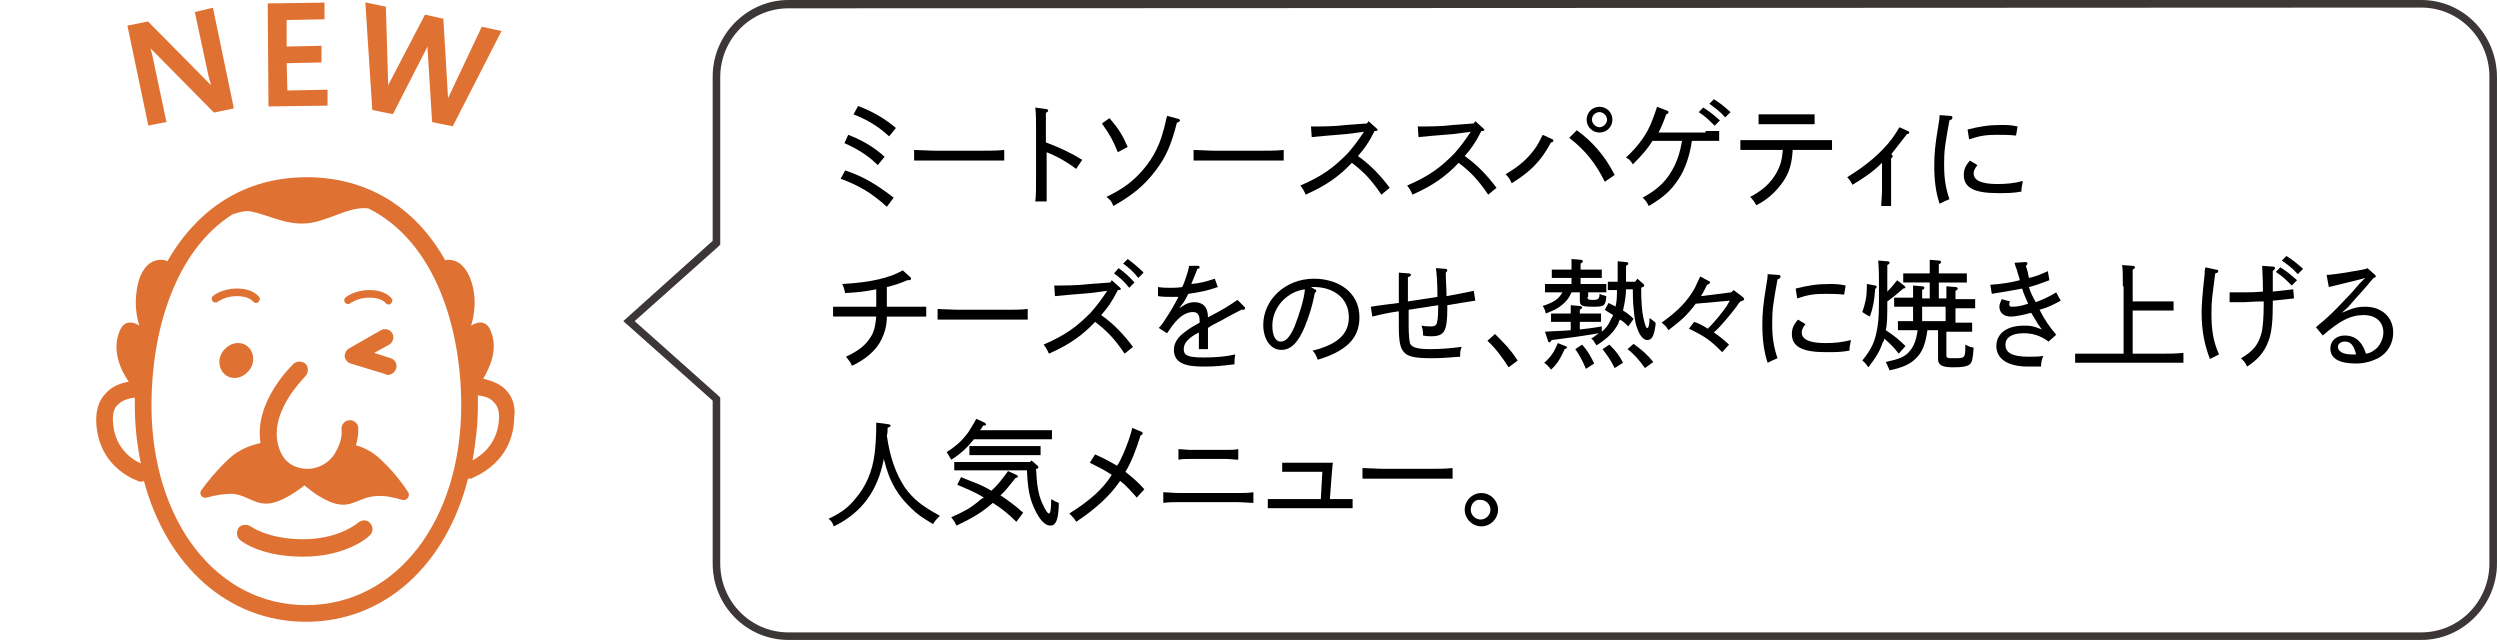 <?xml version="1.0" encoding="utf-8"?>
<!-- Generator: Adobe Illustrator 27.9.0, SVG Export Plug-In . SVG Version: 6.00 Build 0)  -->
<svg version="1.1" id="レイヤー_1" xmlns="http://www.w3.org/2000/svg" xmlns:xlink="http://www.w3.org/1999/xlink" x="0px"
	 y="0px" viewBox="0 0 330.1 84.6" style="enable-background:new 0 0 330.1 84.6;" xml:space="preserve">
<style type="text/css">
	.st0{fill:#3C3636;}
	.st1{enable-background:new    ;}
	.st2{fill:#DF7132;}
	.st3{fill:#DF7132;stroke:#DF7132;stroke-width:0.3;stroke-miterlimit:10;}
</style>
<g>
	<g id="レイヤー_1_00000135665581180319943340000014520073098771839364_">
		<g id="e6d471d5-13c4-4882-b298-1f8985ccb039">
			<g id="ab01ba91-37e5-4ed6-9907-c7b02a13d388">
				<g>
					<path class="st0" d="M319.7,1c5,0,9,4.1,9,9.1v64.3c0,5-4,9.1-9,9.1H104.1c-5,0-9-4.1-9-9.1V52.9v-0.4l-0.3-0.3l-11-9.8l11-9.8
						l0.3-0.3v-0.4V10.2c0-5,4-9.1,9-9.1L319.7,1 M319.7,0H104.1c-5.5,0-10,4.6-10,10.1v21.7L82.3,42.4l11.8,10.5v21.5
						c0,5.6,4.5,10.1,10,10.1h215.6c5.5,0,10-4.6,10-10.1V10.2C329.7,4.6,325.3,0,319.7,0L319.7,0z"/>
				</g>
			</g>
		</g>
	</g>
	<g id="レイヤー_2_00000137108176399881994230000001542732364333323663_">
		<g class="st1">
			<path d="M111.6,22.5c2.4,0.8,4.2,1.9,6.4,3.6l-0.9,1.2c-2.1-1.9-3.7-2.8-6.1-3.7L111.6,22.5z M112,17.8c1.8,0.7,3.4,1.6,4.8,2.9
				l-0.9,1.1c-1.3-1.3-2.8-2.2-4.4-2.9L112,17.8z M113.3,14c1.9,0.7,3.6,1.7,5,2.9l-0.9,1.1c-1.4-1.3-2.9-2.2-4.7-2.9L113.3,14z"/>
			<path d="M132.6,21.2c-0.7,0-2,0-2.8,0h-6.3c-1.1,0-1.6,0-2.8,0v-1.4c0.6,0,2,0.1,2.8,0.1h6.3c1.1,0,1.8,0,2.8-0.1V21.2z"/>
			<path d="M138.1,14.4c0.2,0,0.3,0.1,0.3,0.2c0,0.1-0.1,0.2-0.3,0.3c0,0.9,0,1.4,0,2.6v1.3c2.1,0.8,3.3,1.4,4.8,2.3l-0.8,1.2
				c-1.2-0.9-2.4-1.6-3.9-2.2v3.3c0,1.5,0,2.5,0,3.2h-1.5c0.1-0.7,0.1-1.8,0.1-3.2v-6c0-1.7,0-2.4-0.1-3.2L138.1,14.4z"/>
			<path d="M146.5,15.6c1.2,1.4,1.7,2.2,2.4,3.8l-1.3,0.7c-0.7-1.7-1-2.2-2.1-3.8L146.5,15.6z M155.6,15.7c0.1,0,0.2,0.1,0.2,0.2
				c0,0.1-0.1,0.2-0.4,0.3c-0.8,3.1-1.5,4.6-2.8,6.3c-1.5,2-3.1,3.3-5.6,4.7c-0.2-0.6-0.4-0.8-0.9-1.2c2-1,3-1.7,4.1-2.8
				c1.7-1.7,2.8-3.6,3.4-5.9c0.2-0.6,0.3-1.3,0.5-2L155.6,15.7z"/>
			<path d="M169.5,21.2c-0.7,0-2,0-2.8,0h-6.3c-1.1,0-1.6,0-2.8,0v-1.4c0.6,0,2,0.1,2.8,0.1h6.3c1.1,0,1.8,0,2.8-0.1V21.2z"/>
			<path d="M177.8,17.7c-2.6,0.2-3.5,0.3-4.6,0.4l-0.1-1.4c1.3,0,3.1,0,4.7-0.2l2.7-0.2l0.2-0.3l1,0.9c0.1,0.1,0.2,0.2,0.2,0.2
				c0,0.1,0,0.2-0.4,0.2c-0.8,1.6-1.4,2.4-2.2,3.3c1.7,1.2,3,2.6,4.2,4.2l-1.1,0.9c-1.3-1.9-2.2-2.9-3.9-4.2c-1.7,1.8-3.4,3-6.1,4.2
				c-0.2-0.5-0.4-0.8-0.7-1.2c3-1.3,4.4-2.4,6.2-4.2c0.8-0.9,1.4-1.7,2.2-2.9L177.8,17.7z"/>
			<path d="M191.9,17.7c-2.6,0.2-3.5,0.3-4.6,0.4l-0.1-1.4c1.3,0,3.1,0,4.7-0.2l2.7-0.2l0.2-0.3l1,0.9c0.1,0.1,0.2,0.2,0.2,0.2
				c0,0.1,0,0.2-0.4,0.2c-0.8,1.6-1.4,2.4-2.2,3.3c1.7,1.2,3,2.6,4.2,4.2l-1.1,0.9c-1.3-1.9-2.2-2.9-3.9-4.2c-1.7,1.8-3.4,3-6.1,4.2
				c-0.2-0.5-0.4-0.8-0.7-1.2c3-1.3,4.4-2.4,6.2-4.2c0.8-0.9,1.4-1.7,2.2-2.9L191.9,17.7z"/>
			<path d="M205,18.4c0.1,0,0.1,0.1,0.1,0.2c0,0.1-0.1,0.2-0.3,0.2c-1.4,2.6-2.8,3.9-5.2,5.4c-0.2-0.5-0.4-0.8-0.8-1.2
				c1.9-1.1,3.1-2.2,4.1-3.7c0.3-0.5,0.4-0.7,0.8-1.5L205,18.4z M208.2,17.2c2.1,1.5,3.8,3.5,5,5.9l-1.3,0.9
				c-1.2-2.4-2.5-4.1-4.7-5.8L208.2,17.2z M212.9,15.8c0,0.9-0.7,1.7-1.7,1.7c-0.9,0-1.7-0.7-1.7-1.7c0-0.9,0.7-1.7,1.7-1.7
				C212.1,14.1,212.9,14.8,212.9,15.8z M210.2,15.8c0,0.5,0.5,1,1,1s1-0.5,1-1c0-0.5-0.5-1-1-1S210.2,15.2,210.2,15.8z"/>
			<path d="M225.2,17.3c0.8,0,1.2,0,1.8,0v1.3c-0.5,0-1.3,0-1.8,0h-1.8c-0.3,2-0.9,3.8-1.8,5.1c-0.9,1.4-2,2.4-3.9,3.5
				c-0.3-0.6-0.4-0.7-0.8-1.1c2.2-1.2,3.3-2.4,4.2-4.2c0.5-1.1,0.7-1.7,1-3.3h-3.9c-0.7,1.1-1.3,1.8-2.6,3.1
				c-0.3-0.5-0.5-0.7-0.9-0.9c1.7-1.6,2.8-3.1,3.5-5c0.2-0.5,0.4-1.1,0.6-1.7l1.3,0.5c0.2,0.1,0.2,0.1,0.2,0.2c0,0.1,0,0.2-0.3,0.3
				c-0.3,0.9-0.6,1.6-1,2.4H225.2z M224.9,14.2c0.8,0.5,1.3,0.9,2.2,1.7l-0.7,0.7c-0.8-0.8-1.2-1.2-2.1-1.8L224.9,14.2z M226.3,13.1
				c0.8,0.5,1.3,0.9,2.2,1.7l-0.7,0.7c-0.8-0.9-1.3-1.2-2.1-1.8L226.3,13.1z"/>
			<path d="M236.7,19.9c-0.1,1.6-0.4,2.8-1.2,4c-0.9,1.3-2,2.4-3.6,3.2c-0.2-0.4-0.5-0.8-0.8-1.1c1.7-0.9,2.6-1.8,3.3-2.9
				c0.6-1,0.9-1.8,1-3.3h-3.4c-0.9,0-1.3,0-2.2,0v-1.3c0.6,0,1.5,0,2.2,0h7.7c0.9,0,1.4,0,2.2,0v1.3c-0.6,0-1.6,0-2.2,0H236.7z
				 M239.6,16.4c-0.4,0-1.1,0-1.5,0h-4.4c-0.6,0-0.9,0-1.5,0v-1.3c0.4,0,1.1,0,1.5,0h4.4c0.6,0,0.9,0,1.5,0V16.4z"/>
			<path d="M249.7,20.4c0.2,0,0.2,0.1,0.2,0.2c0,0.1,0,0.2-0.2,0.3c0,0.4,0,0.8,0,1.7v2.4c0,0.9,0,1.5,0,2.2h-1.3
				c0-0.6,0.1-1.2,0.1-2.2v-2.4c0-0.4,0-0.8,0-1.1c-1.2,1.2-2.4,2-3.9,2.9c-0.2-0.4-0.4-0.7-0.7-1c2.6-1.6,4.6-3.3,6-5.2
				c0.3-0.4,0.6-0.9,0.9-1.4l1.1,0.5c0.1,0,0.2,0.1,0.2,0.2c0,0.1-0.1,0.2-0.3,0.2C250.8,19,250.3,19.6,249.7,20.4L249.7,20.4z"/>
			<path d="M257.5,15.3c0.2,0,0.3,0.1,0.3,0.2c0,0.2-0.1,0.3-0.4,0.4c-0.6,3.3-0.7,4-0.7,5.8c0,1.9,0.2,3.1,0.7,4.6
				c-0.5,0.2-0.7,0.3-1.3,0.6c-0.5-1.5-0.7-3.1-0.7-5c0-1.5,0.1-2.7,0.5-5.1c0.1-0.7,0.2-1,0.2-1.6L257.5,15.3z M261.1,21.8
				c-0.4,0.5-0.5,0.8-0.5,1.1c0,0.9,1,1.4,3.1,1.4c1.3,0,2.2-0.1,3.4-0.4c-0.1,0.6-0.2,0.9-0.2,1.4c-1.1,0.2-1.9,0.2-3.1,0.2
				c-3.1,0-4.5-0.7-4.5-2.4c0-0.7,0.2-1.2,0.8-1.9L261.1,21.8z M259.8,17.1c1.6-0.4,2.8-0.6,4.4-0.6c0.8,0,1.3,0,2.2,0.2l-0.2,1.2
				c-0.9-0.1-1.8-0.1-2.5-0.1c-1.4,0-2.2,0.1-3.7,0.6L259.8,17.1z"/>
		</g>
		<g class="st1">
			<path d="M117.1,40.5h3c0.9,0,1.4,0,2.2,0v1.3c-0.6,0-1.6,0-2.2,0h-3c0,1.2-0.3,2.2-0.7,3c-0.7,1.5-2.2,2.7-3.9,3.5
				c-0.2-0.5-0.4-0.7-0.8-1.2c1.5-0.7,2.5-1.4,3.2-2.5c0.5-0.7,0.7-1.6,0.8-2.8h-3.5c-0.9,0-1.3,0-2.2,0v-1.3c0.6,0,1.5,0,2.2,0h3.5
				v-2.3c-1.5,0.3-2.4,0.4-4.1,0.5c-0.1-0.4-0.2-0.9-0.4-1.2c3.7-0.2,6.3-0.8,8-1.8l1,0.9c0.1,0.1,0.1,0.2,0.1,0.2
				c0,0.1-0.1,0.2-0.3,0.2c-0.1,0-0.1,0-0.2,0c-0.9,0.4-1.8,0.7-2.7,0.9V40.5z"/>
			<path d="M135.7,42.2c-0.7,0-2,0-2.8,0h-6.3c-1.1,0-1.6,0-2.8,0v-1.4c0.6,0,2,0.1,2.8,0.1h6.3c1.1,0,1.8,0,2.8-0.1V42.2z"/>
			<path d="M143.9,38.7c-2.6,0.2-3.5,0.3-4.6,0.4l-0.1-1.4c1.3,0,3.1,0,4.7-0.2l2.7-0.2l0.2-0.3l1,0.9c0.1,0.1,0.2,0.2,0.2,0.2
				c0,0.1,0,0.2-0.4,0.2c-0.8,1.6-1.4,2.4-2.2,3.3c1.7,1.2,3,2.6,4.2,4.2l-1.1,0.9c-1.3-1.9-2.2-2.9-3.9-4.2c-1.7,1.8-3.4,3-6.1,4.2
				c-0.2-0.5-0.4-0.8-0.7-1.2c3-1.3,4.4-2.4,6.2-4.2c0.8-0.9,1.4-1.7,2.2-2.9L143.9,38.7z M147.7,35.4c0.8,0.6,1.3,1,2.1,1.9
				l-0.7,0.7c-0.7-0.9-1.2-1.3-2-1.9L147.7,35.4z M148.9,34.2c0.8,0.6,1.3,1,2.1,1.8l-0.7,0.7c-0.7-0.9-1.2-1.3-2-1.9L148.9,34.2z"
				/>
			<path d="M158.2,35.1c0.1,0,0.2,0.1,0.2,0.2c0,0.1-0.1,0.2-0.3,0.2c-0.2,0.6-0.5,1.2-0.8,2c1.1-0.1,1.9-0.3,3.1-0.7l0.4,1.1
				c-1.4,0.5-2.5,0.7-3.9,0.9c-0.2,0.4-0.4,0.8-0.6,1.1l-0.6,0.8l0.8-0.5c0.4-0.2,0.8-0.3,1.2-0.3c1.1,0,1.8,0.6,1.8,2
				c2.3-1.2,2.7-1.5,3.9-2.3l0.9,0.9c0.1,0.1,0.1,0.2,0.1,0.2c0,0.1-0.1,0.2-0.2,0.2c-0.1,0-0.2,0-0.3,0c-1,0.5-1.5,0.8-2.8,1.5
				c-0.6,0.3-1.2,0.6-1.6,0.9v2.8h-1.2v-2.2c-1.4,0.7-2,1.4-2,2.2c0,0.8,0.5,1.1,2.6,1.1c1.5,0,2.9-0.1,4.2-0.4
				c-0.1,0.6-0.1,0.7-0.1,1.3c-1.7,0.2-2.5,0.3-3.9,0.3c-1.9,0-2.7-0.2-3.3-0.6c-0.5-0.3-0.8-0.9-0.8-1.6c0-0.9,0.5-1.7,1.5-2.4
				c0.5-0.4,1-0.7,1.9-1.2v-0.2c0-0.9-0.3-1.2-0.9-1.2c-0.7,0-1.5,0.4-2.2,1.2c-0.3,0.3-0.6,0.7-1.2,1.6l-1.1-0.7
				c0.4-0.4,0.6-0.7,1.1-1.5c0.4-0.6,1-1.6,1.5-2.6c-0.3,0-0.8,0-1.2,0c-0.4,0-0.8,0-1.5-0.1l0-1.2c0.7,0.1,1.1,0.1,1.7,0.1
				c0.3,0,0.9,0,1.5-0.1c0.3-0.6,0.5-1.3,0.7-1.9c0.1-0.4,0.2-0.7,0.2-0.9L158.2,35.1z"/>
			<path d="M173.6,38.2c0.1,0,0.2,0.1,0.2,0.2c0,0.1-0.1,0.2-0.2,0.3c-0.4,2.1-0.8,3.1-1.3,4.4c-0.9,2.2-1.9,3.1-3.1,3.1
				c-1.5,0-2.4-1.5-2.4-3.3c0-3.3,2.9-6.1,6.7-6.1c3.1,0,6,1.7,6,5.1c0,2.9-1.9,4.5-5.5,5.6c-0.3-0.7-0.3-0.8-0.7-1.2
				c3.3-0.8,4.8-2.2,4.8-4.4c0-2.6-2.1-4-4.6-4c-0.1,0-0.2,0-0.4,0L173.6,38.2z M168,43c0,1.3,0.4,2.1,1.1,2.1s1.2-0.6,1.8-1.9
				c0.7-1.8,1.3-3.7,1.4-5C170,38.5,168,40.5,168,43z"/>
			<path d="M186,36.1c0.2,0,0.3,0.1,0.3,0.2s-0.1,0.2-0.4,0.3c0,1.1,0,2.1,0,3.2c1.3-0.2,2.6-0.4,3.9-0.6c0-1.9-0.1-3.1-0.2-3.8
				l1.3,0.1c0.1,0,0.2,0.1,0.2,0.2c0,0.1-0.1,0.2-0.2,0.3c0,1,0.1,2.1,0.1,3.1c1.2-0.2,2.1-0.4,3.6-0.7l0.2,1.3
				c-1.4,0.2-2.5,0.4-3.7,0.6v0.6c0,1.4-0.1,2.2-0.4,2.8c-0.3,0.5-0.8,0.7-1.7,0.7c-0.3,0-0.6,0-1.1-0.1c0-0.5,0-0.7-0.2-1.3
				c0.6,0.1,0.9,0.1,1.3,0.1c0.3,0,0.5-0.1,0.6-0.2c0.2-0.2,0.3-1,0.3-2.2v-0.4c-1.3,0.2-2.6,0.4-3.9,0.6c0,0.7,0,1.4,0,2.1
				c0,1.3,0.1,2.1,0.2,2.4c0.3,0.5,1,0.7,2.7,0.7c1.3,0,2.5-0.1,4.1-0.3c-0.2,0.5-0.2,0.7-0.2,1.3c-1.4,0.1-2.4,0.2-3.7,0.2
				c-2.3,0-3.3-0.2-3.8-0.9c-0.4-0.5-0.6-1.3-0.6-3.3c0-0.7,0-1.3,0-2c-1.4,0.2-2.3,0.4-3.5,0.7l-0.2-1.3c1.2-0.2,2.2-0.3,3.7-0.5
				l0-2.2c0-0.6,0-1.1,0-1.8L186,36.1z"/>
			<path d="M199.2,48.5c-0.9-1.4-1.8-2.6-2.8-3.5l1-0.9c1.3,1.3,2,2,3,3.5L199.2,48.5z"/>
			<path d="M209.6,39.2c0,0.3,0.1,0.4,0.7,0.4c0.7,0,0.9-0.1,0.9-0.8c0.2,0.1,0.5,0.2,0.9,0.3c-0.1,1.2-0.2,1.4-1.6,1.4
				c-1.7,0-1.9-0.1-1.9-0.9v-1h-1.1c-0.4,0.9-0.8,1.3-1.3,1.7c-0.6,0.5-1.1,0.7-2.1,1.1c-0.1-0.5-0.2-0.7-0.4-1
				c1.5-0.5,2.1-0.9,2.6-1.8h-0.8c-0.6,0-0.9,0-1.5,0v-1.1c0.4,0,1.1,0,1.5,0h2v-0.8h-1.1c-0.6,0-0.9,0-1.5,0v-1.1
				c0.4,0,1.1,0,1.5,0h1.1c0-0.9,0-1.1,0-1.4l1.2,0.1c0.2,0,0.3,0.1,0.3,0.2c0,0.1-0.1,0.2-0.3,0.3v0.8h1.3c0.6,0,0.9,0,1.5,0v1.1
				c-0.4,0-1.1,0-1.5,0h-1.3v0.8h1.9c0.6,0,0.9,0,1.5,0v1.1c-0.4,0-1.1,0-1.5,0h-0.9V39.2z M206.7,45.7c0.1,0,0.2,0.1,0.2,0.2
				c0,0.1-0.1,0.1-0.3,0.2c-0.6,1.3-1,2-1.8,2.7c-0.4-0.5-0.5-0.6-0.9-0.9c0.9-0.8,1.3-1.4,1.8-2.6L206.7,45.7z M216.2,36.8l0.8,0.7
				c0.1,0.1,0.1,0.2,0.1,0.2c0,0.1-0.1,0.2-0.2,0.2l-0.2,0.1c0,1.8,0.1,3.1,0.3,4c0.2,0.8,0.3,1.3,0.5,1.3c0,0,0.1,0,0.1,0
				c0.1-0.2,0.2-0.6,0.2-1.1l0-0.2c0.2,0.1,0.4,0.3,0.8,0.6l0,0.3c-0.2,1.5-0.5,2-1.1,2c-0.5,0-1-0.6-1.3-1.5
				c-0.3-0.7-0.4-1.6-0.5-2.7c-0.1-0.9-0.1-1.9-0.1-2.5h-0.9c0,0.9-0.2,1.9-0.4,2.8c0.5,0.3,0.9,0.6,1.4,1.1l-0.7,1
				c-0.4-0.4-0.7-0.7-1.1-0.9c-0.1,0.2-0.2,0.3-0.2,0.5c-0.6,1.1-1.3,1.9-2.9,2.9c-0.4-0.6-0.4-0.7-0.7-0.9c0.4-0.2,0.7-0.5,1-0.7
				c-2.3,0.4-3.2,0.5-6.2,0.9c-0.2,0.2-0.2,0.3-0.3,0.3c-0.1,0-0.2-0.1-0.2-0.2l-0.4-1.2c1.3-0.1,2.4-0.1,3.4-0.2v-1.1h-1.1
				c-0.6,0-0.9,0-1.5,0v-1.1c0.4,0,1.1,0,1.5,0h1.1v-0.1c0-0.5,0-0.7,0-1l1.2,0.1c0.2,0,0.3,0.1,0.3,0.2s-0.1,0.2-0.3,0.3v0.5h1.3
				c0.6,0,0.9,0,1.5,0v1.1c-0.4,0-1.1,0-1.5,0h-1.3v1c0.9-0.1,1.8-0.2,2.9-0.4l0,0.7c0.5-0.4,0.8-0.8,1.1-1.4
				c0.1-0.3,0.3-0.5,0.4-0.8c-0.3-0.2-0.7-0.4-1.1-0.7l0.5-0.9c0.3,0.2,0.7,0.3,0.9,0.5c0.2-0.7,0.2-1.4,0.2-2.2c-0.4,0-0.7,0-1.2,0
				v-1.1c0.4,0,0.9,0,1.3,0c0-0.3,0-0.5,0-0.8c0-0.8,0-1.4,0-1.9l1.1,0.1c0.2,0,0.3,0.1,0.3,0.2c0,0.1-0.1,0.2-0.3,0.3v1.4
				c0,0.3,0,0.5,0,0.7h1.2L216.2,36.8z M209.4,48.7c-0.4-1-0.9-1.9-1.4-2.6l0.9-0.6c0.8,0.9,1.1,1.5,1.6,2.5L209.4,48.7z
				 M213.2,48.6c-0.6-1.2-1-1.7-1.6-2.5l0.9-0.6c0.9,0.9,1.3,1.4,1.8,2.4L213.2,48.6z M215.7,45.4c1.1,0.8,1.9,1.5,2.6,2.4l-1.1,0.8
				c-0.7-1-1.5-1.9-2.3-2.5L215.7,45.4z"/>
			<path d="M228.6,38.6l0.3-0.3l1.2,0.9c0.1,0.1,0.2,0.2,0.2,0.3c0,0.1-0.1,0.2-0.5,0.3c-0.2,0.2-0.2,0.2-0.6,0.8
				c-0.7,0.9-1.8,2.3-2.9,3.3c0.6,0.4,1,0.7,2,1.6l-0.9,1c-1.6-1.6-2.3-2.1-4.4-3.1l0.7-0.9c0.6,0.2,1,0.4,1.8,0.9c1-1,1.8-2,2.5-3
				c0.1-0.2,0.1-0.2,0.4-0.7l-4.5,0.4c-1.2,1.6-1.8,2.1-3.6,3.5c-0.3-0.5-0.4-0.6-0.9-1c2.1-1.5,3.4-2.8,4.4-4.6
				c0.1-0.2,0.3-0.7,0.7-1.5l1.1,0.6c0.2,0.1,0.2,0.1,0.2,0.2c0,0.1-0.1,0.2-0.4,0.3c-0.5,1-0.6,1.2-0.8,1.5L228.6,38.6z"/>
			<path d="M234.8,36.3c0.2,0,0.3,0.1,0.3,0.2c0,0.2-0.1,0.3-0.4,0.4c-0.6,3.3-0.7,4-0.7,5.8c0,1.9,0.2,3.1,0.7,4.6
				c-0.5,0.2-0.7,0.3-1.3,0.6c-0.5-1.5-0.7-3.1-0.7-5c0-1.5,0.1-2.7,0.5-5.1c0.1-0.7,0.2-1,0.2-1.6L234.8,36.3z M238.4,42.8
				c-0.4,0.5-0.5,0.8-0.5,1.1c0,0.9,1,1.4,3.1,1.4c1.3,0,2.2-0.1,3.4-0.4c-0.1,0.6-0.2,0.9-0.2,1.4c-1.1,0.2-1.9,0.2-3.1,0.2
				c-3.1,0-4.5-0.7-4.5-2.4c0-0.7,0.2-1.2,0.8-1.9L238.4,42.8z M237.1,38.1c1.6-0.4,2.8-0.6,4.4-0.6c0.8,0,1.3,0,2.2,0.2l-0.2,1.2
				c-0.9-0.1-1.8-0.1-2.5-0.1c-1.4,0-2.2,0.1-3.7,0.6L237.1,38.1z"/>
			<path d="M247.6,37.7c0.1,0,0.2,0.1,0.2,0.2c0,0.1-0.1,0.1-0.1,0.2l-0.1,0c-0.1,1.6-0.3,2.6-0.7,3.7c-0.6-0.3-0.7-0.4-1-0.6
				c0.4-1.1,0.6-2.1,0.6-3.3c0-0.3,0-0.3,0-0.4L247.6,37.7z M249.2,38.5c0.5-0.5,1-1.1,1.3-1.5l0.9,0.7c0.1,0.1,0.2,0.2,0.2,0.2
				c0,0.1-0.1,0.2-0.3,0.2c-0.8,0.7-1.4,1.2-2.1,1.7V40c0,1.6,0,2.7-0.2,3.6c1.1,0.7,1.8,1.3,2.6,2.1l-0.9,1c-0.5-0.7-1-1.2-1.9-2
				c0,0.2-0.1,0.4-0.2,0.5c-0.4,1.2-0.9,2-1.9,3.3c-0.3-0.4-0.4-0.6-0.8-0.9c1.3-1.6,1.7-2.6,2-4.4c0.2-1.2,0.2-2.2,0.2-5
				c0-1.6,0-2.6-0.1-3.8l1.2,0.1c0.2,0,0.3,0.1,0.3,0.2c0,0.1-0.1,0.2-0.3,0.3V38.5z M257,46.9c0,0.4,0.2,0.4,1,0.4
				c1.5,0,1.5,0,1.5-1.8c0.4,0.2,0.5,0.3,1.1,0.4c-0.1,1.5-0.2,1.9-0.5,2.2c-0.4,0.3-1,0.4-2.2,0.4c-1.5,0-2-0.3-2-1.1v-3.8h-1.4
				c-0.3,2-0.7,2.9-1.5,3.7c-0.8,0.8-1.7,1.2-3.5,1.6c-0.2-0.5-0.3-0.7-0.5-1.1c1.8-0.4,2.6-0.7,3.2-1.5c0.5-0.6,0.8-1.3,1-2.7h-0.4
				c-0.9,0-1.3,0-2.2,0v-1.2c0.5,0,1.4,0,2,0v-1.9h-0.3c-0.9,0-1.3,0-2.2,0v-1.2c0.6,0,1.5,0,2.2,0h0.3c0-1,0-1.1,0-1.6l1.2,0.1
				c0.2,0,0.3,0.1,0.3,0.2c0,0.1-0.1,0.2-0.3,0.3v1.1h1v-2.1h-1.3c-0.9,0-1.3,0-2.2,0v-1.2c0.6,0,1.5,0,2.2,0h1.3c0-1.2,0-1.2,0-1.8
				l1.2,0.1c0.2,0,0.3,0.1,0.3,0.2c0,0.1-0.1,0.2-0.3,0.3v1.2h1.5c0.9,0,1.3,0,2.2,0v1.2c-0.6,0-1.6,0-2.2,0h-1.5v2.1h1
				c0-1,0-1.1,0-1.6l1.2,0.1c0.2,0,0.3,0.1,0.3,0.2c0,0.1-0.1,0.2-0.3,0.3c0,0.3,0,0.4,0,0.9v0.2h0.4c0.9,0,1.3,0,2.2,0v1.2
				c-0.6,0-1.6,0-2.2,0h-0.4v1.9c0.9,0,1.3,0,2.2,0v1.2c-0.6,0-1.6,0-2.2,0H257V46.9z M253.8,40.5v1.9h3.1v-1.9H253.8z"/>
			<path d="M270.6,37c-1.3,0.5-1.9,0.7-2.7,0.9c0.2,0.7,0.5,1.3,0.9,2c1.1-0.4,1.9-0.8,2.7-1.3l0.6,1.1c-1.1,0.6-1.7,0.9-2.8,1.2
				c0.7,1.4,1.3,2.2,2.2,3.3l-1,0.9c-1.1-0.8-2.1-1.1-3.3-1.1c-1.6,0-2.4,0.6-2.4,1.5c0,1.1,0.9,1.6,3.1,1.6c0.7,0,1.2,0,1.9-0.1
				c-0.2,0.4-0.3,0.9-0.3,1.4c-0.5,0-0.8,0-1.7,0c-3.1,0-4.2-1.3-4.2-2.7c0-1.6,1.3-2.7,3.6-2.7c0.6,0,1,0,1.6,0.2l0.8,0.3l-0.5-0.7
				c-0.3-0.5-0.6-1-0.9-1.5c-1.1,0.3-2.1,0.5-2.7,0.5c-0.9,0-1.5-0.5-1.5-1.3c0-0.3,0.1-0.5,0.3-1l1.1,0.3c-0.1,0.2-0.1,0.3-0.1,0.4
				c0,0.2,0.1,0.3,0.4,0.3c0.6,0,1.2-0.1,2.1-0.4c-0.3-0.7-0.6-1.3-0.8-2c-0.9,0.2-2.3,0.4-4,0.7l-0.2-1.2c1.5-0.1,2.7-0.3,3.9-0.6
				c-0.1-0.5-0.3-0.9-0.4-1.4c-0.1-0.2-0.2-0.5-0.3-0.9l1.4-0.1h0.1c0.1,0,0.2,0.1,0.2,0.2c0,0.1,0,0.1-0.2,0.3
				c0.2,0.6,0.3,1,0.4,1.6c0.9-0.2,1.4-0.4,2.5-0.9L270.6,37z"/>
			<path d="M280.3,37.8c0-1.4,0-2.3-0.1-2.8l1.4,0.1c0.2,0,0.3,0.1,0.3,0.2c0,0.1-0.1,0.2-0.3,0.3c0,0.3,0,0.3,0,2.2v2h3.5
				c0.8,0,1.2,0,1.9,0V41c-0.5,0-1.3,0-1.9,0h-3.5v5.7h3.6c1.2,0,2,0,3.1-0.1v1.3c-0.8,0-2.2,0-3.1,0h-8.1c-1.2,0-1.8,0-3.1,0v-1.2
				c0.9,0,2.2,0,3.1,0h3.3V37.8z"/>
			<path d="M292.6,35.6c0.2,0,0.3,0.1,0.3,0.2c0,0.2-0.1,0.2-0.4,0.3c-0.4,3.1-0.5,3.6-0.5,5.2c0,2.2,0.2,3.7,1,5.5
				c-0.4,0.2-0.8,0.4-1.2,0.6c-0.7-1.8-1.1-3.7-1.1-6.2c0-0.9,0.1-2.3,0.4-5c0-0.3,0-0.5,0.1-0.9L292.6,35.6z M298.8,39.8
				c-1.1,0-2,0.1-2.5,0.1c-0.5,0-1.1,0-1.9,0l0-1.3c0.9,0,1.4,0,2,0c0.4,0,1.2,0,2.4-0.1c0-2-0.1-2.7-0.1-3.4l1.4,0.1
				c0.2,0,0.3,0.1,0.3,0.2c0,0.1-0.1,0.2-0.3,0.4c0,0.9,0,1.8,0,2.7c0.9-0.1,1.8-0.2,2.7-0.3l0.1,1.2c-0.9,0.1-1.7,0.2-2.8,0.3v0.4
				c0,2-0.1,3.8-0.6,5c-0.5,1.4-1.5,2.5-2.8,3.3c-0.2-0.5-0.4-0.7-0.8-1.1c1.6-0.9,2.3-1.8,2.7-3.3c0.2-0.7,0.3-2.3,0.3-3.7V39.8z
				 M301.1,35.3c0.8,0.5,1.3,0.9,2.2,1.7l-0.7,0.7c-0.8-0.8-1.2-1.2-2.1-1.8L301.1,35.3z M301.9,33.8c0.8,0.5,1.3,0.9,2.2,1.7
				l-0.7,0.7c-0.8-0.9-1.3-1.2-2.1-1.8L301.9,33.8z"/>
			<path d="M307.2,36.3c0.6,0,1.6-0.2,2.5-0.3c1-0.2,2-0.3,2.7-0.5l0.2-0.1l1,0.9c0.1,0.1,0.1,0.2,0.1,0.2c0,0.1,0,0.1-0.3,0.2
				c-1.4,1.7-2.3,2.6-3.4,3.9l-0.8,0.7l1-0.4c0.8-0.3,1.3-0.4,2.1-0.4c2.2,0,3.7,1.4,3.7,3.4c0,1.4-0.7,2.7-2,3.4
				c-0.8,0.4-1.8,0.7-2.9,0.7c-2.3,0-3.4-0.7-3.4-2c0-1,0.8-1.7,1.9-1.7c1.1,0,2.2,0.5,2.8,2.4c0.7-0.1,1-0.4,1.4-0.7
				c0.5-0.5,0.9-1.3,0.9-2.1c0-1.4-1-2.3-2.6-2.3c-1.7,0-3.1,0.7-5.4,2.7l-0.9-1.1c1.6-1.3,2.5-2.2,3.9-3.7c0.7-0.7,1.3-1.4,1.9-2.1
				l0.7-0.7l-1.1,0.3c-1.3,0.3-2.4,0.6-3.7,0.9L307.2,36.3z M309.6,45.1c-0.5,0-0.9,0.3-0.9,0.7c0,0.6,0.7,1,1.8,1
				c0.2,0,0.4,0,0.6,0C310.8,45.6,310.4,45.1,309.6,45.1z"/>
		</g>
		<g class="st1">
			<path d="M117.2,56c0.2,0,0.4,0.1,0.4,0.2s0,0.1-0.4,0.3c0,0.4,0,0.7-0.1,1c0.4,2.9,1.2,5.1,2.4,6.9c1.1,1.5,2.2,2.4,4.6,3.7
				c-0.4,0.4-0.6,0.6-0.9,1.1c-1.5-0.9-2.1-1.3-3-2.2c-0.9-0.9-1.4-1.5-2-2.5c-0.7-1.2-1.1-2.3-1.5-3.9c-0.8,4.2-2.9,7.1-6.6,8.9
				c-0.2-0.5-0.3-0.7-0.7-1c1.7-0.8,2.6-1.5,3.5-2.6c1.4-1.6,2.3-3.6,2.6-6.1c0.1-1,0.2-1.9,0.2-4L117.2,56z"/>
			<path d="M136.7,56.8c0.9,0,1.3,0,2.2,0V58c-0.6,0-1.5,0-2.2,0h-8.1c-0.9,1.1-1.7,1.9-3,2.7c-0.4-0.7-0.4-0.7-0.6-1
				c1.4-0.9,2.2-1.7,2.9-2.7c0.3-0.5,0.6-0.9,1-1.7l1.1,0.5c0.1,0.1,0.2,0.2,0.2,0.2c0,0.1,0,0.2-0.4,0.2c-0.1,0.2-0.2,0.4-0.4,0.6
				H136.7z M134.2,68.9c-1.1-1.1-2-1.8-3.1-2.5c-1.5,1.3-2.7,2-4.8,3c-0.2-0.4-0.3-0.6-0.7-1.1c1.8-0.8,2.5-1.2,3.6-2.1
				c0.2-0.2,0.5-0.4,0.7-0.5c-0.2-0.1-0.3-0.2-0.5-0.3c-0.9-0.5-1.6-0.8-3-1.4l0.5-1c1.4,0.6,2.1,0.8,2.9,1.2
				c0.4,0.2,0.8,0.4,1.1,0.6c0.8-0.7,1.4-1.5,2.2-2.6l1.1,0.5c0.1,0.1,0.2,0.1,0.2,0.2c0,0.1-0.1,0.2-0.3,0.2
				c-0.9,1.1-1.4,1.8-2,2.3c0.9,0.6,1.9,1.3,3,2.3L134.2,68.9z M136.2,60.8l0.8,0.7c0.1,0.1,0.1,0.1,0.1,0.2c0,0.1,0,0.2-0.3,0.2
				c0.1,2.1,0.3,3.4,0.8,4.5c0.4,0.9,0.7,1.4,0.9,1.4c0.2,0,0.3-0.6,0.3-1.9c0.5,0.3,0.7,0.4,1,0.5c0,0.2,0,0.4,0,0.5
				c-0.1,1.8-0.4,2.5-1.1,2.5c-0.7,0-1.4-0.7-2.1-2.2c-0.7-1.5-0.9-2.8-1-5.1h-7.4c-0.9,0-1.3,0-2.2,0V61c0.6,0,1.5,0,2.2,0h7.8
				L136.2,60.8z M137.4,60.1c-0.6,0-1.6,0-2.2,0h-5c-0.8,0-1.2,0-2.2,0v-1.2c0.6,0,1.5,0,2.2,0h5c0.8,0,1.4,0,2.2,0V60.1z"/>
			<path d="M150.7,57c0.1,0.1,0.2,0.1,0.2,0.2c0,0.1-0.1,0.2-0.3,0.3c-0.6,1.9-1.2,3.5-2,4.8c1,0.8,1.6,1.3,2.5,2.3l-1,1.1
				c-0.9-1-1.4-1.6-2.2-2.2c-1.3,1.9-3.1,3.6-5.8,5.4c-0.2-0.4-0.6-0.8-0.9-1.1c2.7-1.7,4.4-3.2,5.6-5.1c-0.9-0.6-1.7-1-2.9-1.6
				l0.7-1.1c0.9,0.4,1.9,0.9,2.9,1.5c0.6-0.9,1.1-2.2,1.5-3.3c0.2-0.6,0.4-1.2,0.5-1.7L150.7,57z"/>
			<path d="M165.5,66.4c-0.6,0-1.5-0.1-2.2-0.1h-7.5c-0.8,0-1.4,0-2.2,0.1V65c0.6,0,1.4,0.1,2.2,0.1h7.5c0.9,0,1.4,0,2.2-0.1V66.4z
				 M163.5,60.7c-0.4,0-1.1-0.1-1.5-0.1h-4.9c-0.6,0-1,0-1.5,0.1v-1.4c0.4,0,1.1,0.1,1.5,0.1h4.9c0.6,0,1,0,1.5-0.1V60.7z"/>
			<path d="M167.4,65.9c0.7,0,1.2,0,2.1,0h4.9l0.2-3.6h-3.7c-0.5,0-0.9,0-1.6,0v-1.2c0.6,0,1.1,0,1.6,0h3.9c0.5,0,0.8,0,1.2,0
				c-0.1,0.6-0.1,1.1-0.2,2.1l-0.2,2.7h0.9c0.8,0,1.3,0,2.1,0v1.2c-0.8,0-1.5,0-2.1,0h-7c-0.6,0-1.2,0-2.1,0V65.9z"/>
			<path d="M191.8,63.2c-0.7,0-2,0-2.8,0h-6.3c-1.1,0-1.6,0-2.8,0v-1.4c0.6,0,2,0.1,2.8,0.1h6.3c1.1,0,1.8,0,2.8-0.1V63.2z"/>
			<path d="M197.8,67.3c0,1.2-1,2.2-2.2,2.2c-1.2,0-2.2-1-2.2-2.2c0-1.2,1-2.2,2.2-2.2C196.8,65.1,197.8,66.1,197.8,67.3z
				 M194.2,67.3c0,0.7,0.6,1.3,1.3,1.3c0.7,0,1.3-0.6,1.3-1.3c0-0.7-0.6-1.3-1.3-1.3C194.8,65.9,194.2,66.5,194.2,67.3z"/>
		</g>
	</g>
	<g>
		<path class="st2" d="M33.8,40c-0.2,0-0.3-0.1-0.4-0.2c0,0-0.5-0.7-2.1-0.7s-2.4,0.7-2.5,0.7c-0.2,0.2-0.5,0.2-0.7,0
			s-0.2-0.5,0-0.7c0,0,1.1-1,3.2-1s2.8,1,2.9,1.1c0.2,0.2,0.1,0.5-0.1,0.7C34,40,33.9,40,33.8,40"/>
		<path class="st2" d="M40.3,62.9L40.3,62.9L40.2,64c0,0,0,0,0.1,0.1h0.1L40.3,62.9z"/>
		<path class="st2" d="M40.2,64.1c0.4,0.3,2.2,1.9,4.1,2.4c2.2,0.6,3.2-0.9,5.4-1c1.1-0.1,2.4,0.2,3.4,0.5c0.6,0.2,1.1-0.5,0.8-1
			c-0.7-1.1-1.9-2.7-3.5-4.2c-1.1-1.1-2.3-1.7-3.4-2c0.4-1.4,0.3-2.3,0.3-2.4c-0.1-0.6-0.7-1-1.3-0.9s-1,0.7-0.9,1.3
			c0,0.1,0.2,1.3-0.9,3.1c-0.8,1.3-2.3,2.1-3.9,2c-1.4-0.1-2.6-0.8-3.2-2.1c-2.3-4.9,3.2-10,3.2-10.1c0.4-0.4,0.5-1.1,0.1-1.6
			c-0.4-0.4-1.1-0.5-1.6-0.1c-0.2,0.2-5.3,5-4.4,10.5c-1.3,0.3-2.8,0.8-4.2,2.1c-1.6,1.5-2.8,3-3.6,4.1c-0.4,0.5,0.1,1.2,0.7,1
			c1-0.3,2.3-0.5,3.4-0.5c2.1,0.2,3.1,1.7,5.3,1.2C38,65.9,39.9,64.3,40.2,64.1"/>
		<path class="st2" d="M51.3,40.2c-0.2,0-0.3-0.1-0.4-0.2c0,0-0.5-0.7-2.1-0.7S46.4,40,46.3,40c-0.2,0.2-0.5,0.2-0.7,0
			s-0.2-0.5,0-0.7c0,0,1.1-1,3.2-1c2.1,0,2.8,1,2.9,1.1c0.2,0.2,0.1,0.5-0.1,0.7C51.5,40.2,51.4,40.2,51.3,40.2"/>
		<path class="st2" d="M31.6,45.3c-1.2-0.1-2.4,0.9-2.6,2.1c-0.2,1.3,0.6,2.4,1.8,2.5c1.2,0.1,2.4-0.9,2.6-2.1
			C33.6,46.5,32.8,45.4,31.6,45.3"/>
		<path class="st2" d="M66.8,51.5c-0.7-0.8-1.8-1.2-3-1.5c0.9-1.5,2-3.9,1-6.3c-0.8-2-2.6-0.7-2.6-0.7s0.7-2,0.4-4.2
			c-0.3-2.3-1.4-4.5-3.4-4.5c-0.1,0-0.3,0-0.4,0.1c-3.9-7-10.3-11-18.3-11c-8.1,0-14.4,4.1-18.4,11.1c-0.2-0.1-0.4-0.2-0.7-0.2
			c-2.1-0.1-3.2,2.1-3.4,4.5C17.7,41,18.4,43,18.4,43s-1.8-1.3-2.6,0.7C14.7,46.3,16,49,17,50.4c-1.2,0.2-2.3,0.7-3,1.5
			c-0.9,0.9-1.3,2.1-1.3,3.6c0.1,5.3,3.9,7.4,5.5,8c0.1,0.1,0.3,0.1,0.4,0.1s0.3,0,0.4-0.1c3,11.2,11.1,18.6,21.4,18.6
			c10.4,0,18.5-7.5,21.4-18.9c0.1,0,0.2,0,0.2,0c0.1,0,0.3,0,0.4-0.1c1.6-0.7,5.4-2.8,5.5-8C68.1,53.7,67.7,52.4,66.8,51.5
			 M14.9,55.4c0-0.9,0.2-1.6,0.7-2c0.6-0.6,1.4-0.8,2.2-0.9c0,0.3,0,0.6,0,1c0,2.7,0.3,5.3,0.8,7.7C17.1,60.5,15,58.9,14.9,55.4
			 M40.4,79.9C28.6,79.9,20,68.8,20,53.5c0-9.6,3-20.3,10.7-25.2c0.9-0.3,1.7-0.5,2.3-0.4c2.3,0.4,4.6,1.8,7.4,1.6
			c2.8-0.2,5.5-2.2,8-2c0.1,0,0.2,0,0.2,0c8.9,4.4,12.3,15.9,12.3,26C60.9,68.8,52.3,79.9,40.4,79.9 M62.4,60.8
			c0.4-2.3,0.7-4.7,0.7-7.3c0-0.4,0-0.9,0-1.3c0.8,0.1,1.6,0.3,2.1,0.9c0.5,0.5,0.7,1.1,0.7,2C65.8,58.4,63.8,60,62.4,60.8"/>
		<path class="st2" d="M40.1,73.5c-0.2,0-0.3,0-0.5,0c-5.4-0.1-7.8-2.1-7.9-2.2c-0.5-0.4-0.5-1.1-0.2-1.6c0.4-0.5,1.1-0.5,1.6-0.2
			c0,0,2.1,1.6,6.6,1.7c4.9,0.1,7.5-2.1,7.6-2.2c0.5-0.4,1.2-0.4,1.6,0.1c0.4,0.5,0.4,1.2-0.1,1.6C48.7,70.9,45.7,73.5,40.1,73.5"/>
		<path class="st2" d="M51.2,49.5c-0.1,0-0.2,0-0.3-0.1L46.3,48c-0.4-0.1-0.7-0.5-0.8-0.9c0-0.4,0.2-0.9,0.6-1.1l4.2-2.4
			c0.5-0.3,1.2-0.1,1.5,0.4s0.1,1.2-0.4,1.5l-2,1.1l2.2,0.7c0.6,0.2,0.9,0.8,0.7,1.4C52.1,49.2,51.7,49.5,51.2,49.5"/>
		<g>
			<g>
				<path class="st3" d="M30.7,14.2l-2.4,0.5l-8.2-8.3c-0.2-0.2-0.4-0.4-0.5-0.7h-0.1C19.6,6,19.8,6.6,20,7.5l1.8,8.5l-2.1,0.4
					L17,3.5L19.5,3l8,8.1c0.3,0.3,0.6,0.6,0.7,0.7l0,0c-0.1-0.3-0.3-0.9-0.5-1.7l-1.8-8.4L28,1.2L30.7,14.2z"/>
				<path class="st3" d="M43.1,13.8l-7.5,0.1L35.5,0.6l7.2-0.1v1.9l-5,0.1v3.8l4.6-0.1v1.9l-4.6,0.1l0.1,3.9l5.3-0.1V13.8z"/>
				<path class="st3" d="M66,4.2l-6.3,12.3L57.2,16l-0.6-9.6c0-0.4,0-0.8,0.1-1.3l0,0c-0.1,0.4-0.3,0.8-0.5,1.2l-4.4,8.6l-2.5-0.5
					L48.4,0.5L50.8,1l0.3,10c0,0.4,0,0.8-0.1,1.3l0,0c0.1-0.3,0.3-0.7,0.5-1.2l4.7-9l2.2,0.5L59,12.8c0,0.3,0,0.7-0.1,1.2l0,0
					c0.1-0.3,0.2-0.7,0.5-1.2l4.3-9.1L66,4.2z"/>
			</g>
		</g>
	</g>
</g>
</svg>
